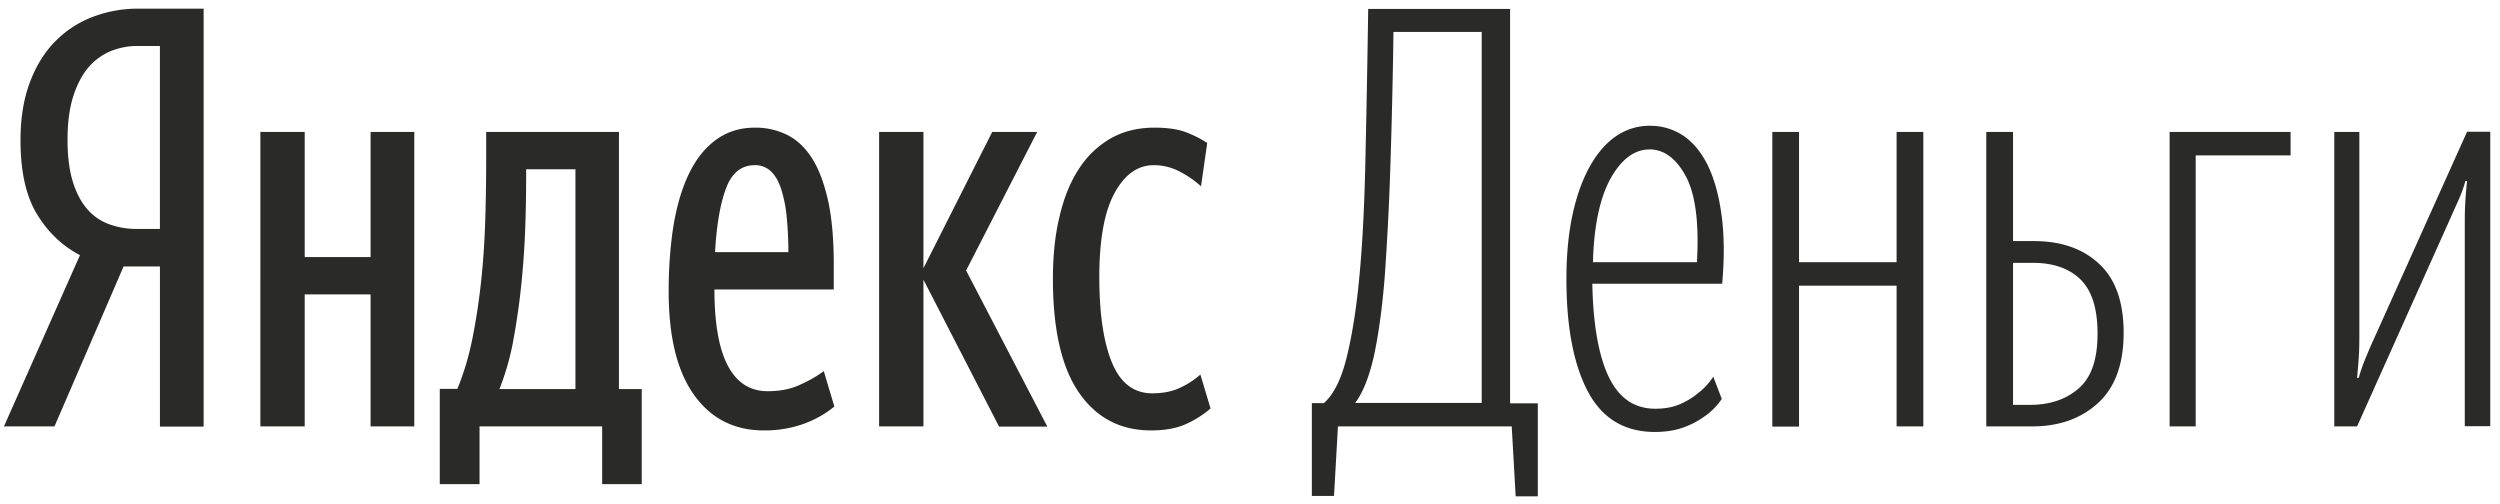 <svg width="119" height="24" fill="none" xmlns="http://www.w3.org/2000/svg"><path d="M5.887 12.674l-3.293 7.622H.188l3.618-8.15c-.848-.447-1.528-1.096-2.05-1.959-.523-.863-.78-2.03-.78-3.522 0-1.035.148-1.949.444-2.74.296-.792.7-1.441 1.213-1.959A4.945 4.945 0 014.428.799 5.95 5.95 0 016.587.413h3.106v19.893h-2.08v-7.622H5.886v-.01zM7.612 2.189H6.508c-.414 0-.818.081-1.213.234a2.83 2.83 0 00-1.055.75c-.305.346-.552.803-.74 1.37-.187.57-.285 1.27-.285 2.112 0 .802.089 1.472.256 2.01.168.538.404.974.7 1.309.296.335.65.568 1.055.71.404.142.828.214 1.282.214h1.104V2.189zM19.72 6.28v14.015h-2.08v-6.282h-3.136v6.283h-2.11V6.279h2.11v5.958h3.136V6.279h2.08zm10.836 16.766h-1.893v-2.75h-5.837v2.75h-1.893v-4.537h.838c.306-.74.552-1.563.73-2.466.177-.903.315-1.827.414-2.781.099-.954.158-1.928.187-2.923.03-.995.04-1.949.04-2.883V6.28h6.32v12.24h1.085v4.527h.01zm-3.165-14.99h-2.346v.253c0 .741-.01 1.553-.04 2.426-.03.883-.088 1.776-.177 2.68a34.261 34.261 0 01-.375 2.679 12.369 12.369 0 01-.68 2.425h3.618V8.055zm12.325 11.296a5.005 5.005 0 01-1.489.832 5.452 5.452 0 01-1.863.304c-1.41 0-2.514-.558-3.323-1.684-.808-1.127-1.213-2.771-1.213-4.933 0-1.127.08-2.172.227-3.116.158-.944.395-1.766.73-2.466.335-.7.759-1.238 1.282-1.624.522-.386 1.143-.589 1.863-.589a3.37 3.37 0 011.538.345c.464.234.868.61 1.193 1.127.326.517.572 1.187.76 2.02.177.822.266 1.827.266 3.014v1.198h-5.68c0 1.593.207 2.8.631 3.613.424.812 1.055 1.228 1.903 1.228.592 0 1.124-.102 1.578-.325a5.885 5.885 0 001.094-.63l.503 1.686zM35.93 7.862c-.65 0-1.104.376-1.38 1.127-.276.751-.444 1.756-.513 3.014h3.49c0-.588-.03-1.146-.078-1.654a6.336 6.336 0 00-.257-1.32c-.118-.375-.276-.66-.483-.862a1.079 1.079 0 00-.779-.305zm8.026 5.45v6.984h-2.11V6.279h2.11v6.486l3.274-6.486h2.14l-3.383 6.597 3.865 7.43h-2.297l-3.599-6.993zm10.836 7.176c-1.46 0-2.603-.598-3.431-1.796-.828-1.198-1.242-3.004-1.242-5.41 0-1.096.098-2.09.315-2.973.207-.894.513-1.645.917-2.264a4.433 4.433 0 011.509-1.451c.601-.345 1.301-.518 2.09-.518.611 0 1.104.071 1.489.213.374.142.72.315 1.025.518l-.296 2.06a4.794 4.794 0 00-1.015-.7 2.61 2.61 0 00-1.233-.305c-.759 0-1.38.437-1.863 1.32-.483.873-.73 2.213-.73 3.999 0 1.766.207 3.136.611 4.1.405.964 1.046 1.441 1.904 1.441.522 0 .976-.091 1.35-.274a3.96 3.96 0 00.947-.619l.483 1.614c-.365.315-.77.568-1.213.761-.444.193-.986.284-1.617.284zm17.167-.192h-8.273l-.187 3.31h-1.055V19.19h.572c.463-.406.828-1.137 1.084-2.172.256-1.035.454-2.273.592-3.704.148-1.482.246-3.31.296-5.47.049-2.163.098-4.64.138-7.42h6.754V19.2h1.32v4.425h-1.054l-.188-3.329zM70.519 1.52h-4.19a336.58 336.58 0 01-.158 6.709 132.516 132.516 0 01-.267 5.064c-.128 1.513-.305 2.75-.522 3.725-.227.974-.523 1.695-.878 2.162h6.025V1.52h-.01zm5.275 11.987c.04 1.939.296 3.41.779 4.425.483 1.015 1.223 1.523 2.218 1.523.454 0 .848-.071 1.194-.224.345-.152.63-.335.867-.538.266-.203.503-.466.7-.76l.404 1.055a3.127 3.127 0 01-.778.802 4.054 4.054 0 01-.996.538c-.395.152-.868.233-1.41.233-1.44 0-2.505-.64-3.185-1.918-.68-1.28-1.026-3.065-1.026-5.37 0-1.146.1-2.171.296-3.075.198-.903.474-1.664.829-2.293.354-.63.769-1.107 1.252-1.432a2.802 2.802 0 011.597-.487c.592 0 1.124.163 1.597.477.464.315.858.792 1.164 1.421.305.63.522 1.411.65 2.355.129.934.139 2.03.03 3.268h-6.182zm2.731-6.394c-.72 0-1.34.457-1.853 1.37-.513.914-.8 2.243-.848 3.999h4.95c.108-1.867-.07-3.228-.523-4.08-.454-.853-1.045-1.29-1.726-1.29zm11.753 6.484h-4.644v6.709h-1.272V6.279h1.272v6.202h4.644V6.279h1.272v14.017h-1.272v-6.699zm4.27-7.317h1.272v5.196h.996c1.301 0 2.337.365 3.105 1.086.779.72 1.164 1.817 1.164 3.278 0 1.482-.404 2.598-1.213 3.34-.808.74-1.853 1.116-3.135 1.116h-2.19V6.279zm1.272 6.231v6.76h.808c.957 0 1.726-.264 2.327-.792.602-.528.888-1.39.888-2.598 0-1.188-.267-2.04-.809-2.578-.542-.528-1.301-.792-2.268-.792h-.946zm8.696-5.125v12.91h-1.242V6.279h5.758v1.117h-4.516v-.01zm12.808 3.146c0-.375.01-.71.03-1.015.019-.304.049-.609.079-.903h-.079a6.47 6.47 0 01-.326.903c-.128.285-.266.589-.404.904l-4.427 9.875h-1.085V6.28h1.193v9.733c0 .375-.009.71-.029 1.025-.02.315-.05.63-.079.944h.079c.089-.315.197-.63.325-.934.128-.304.257-.619.404-.933l4.428-9.845h1.104v14.016h-1.213v-9.754z" fill="#2A2A29"/></svg>
